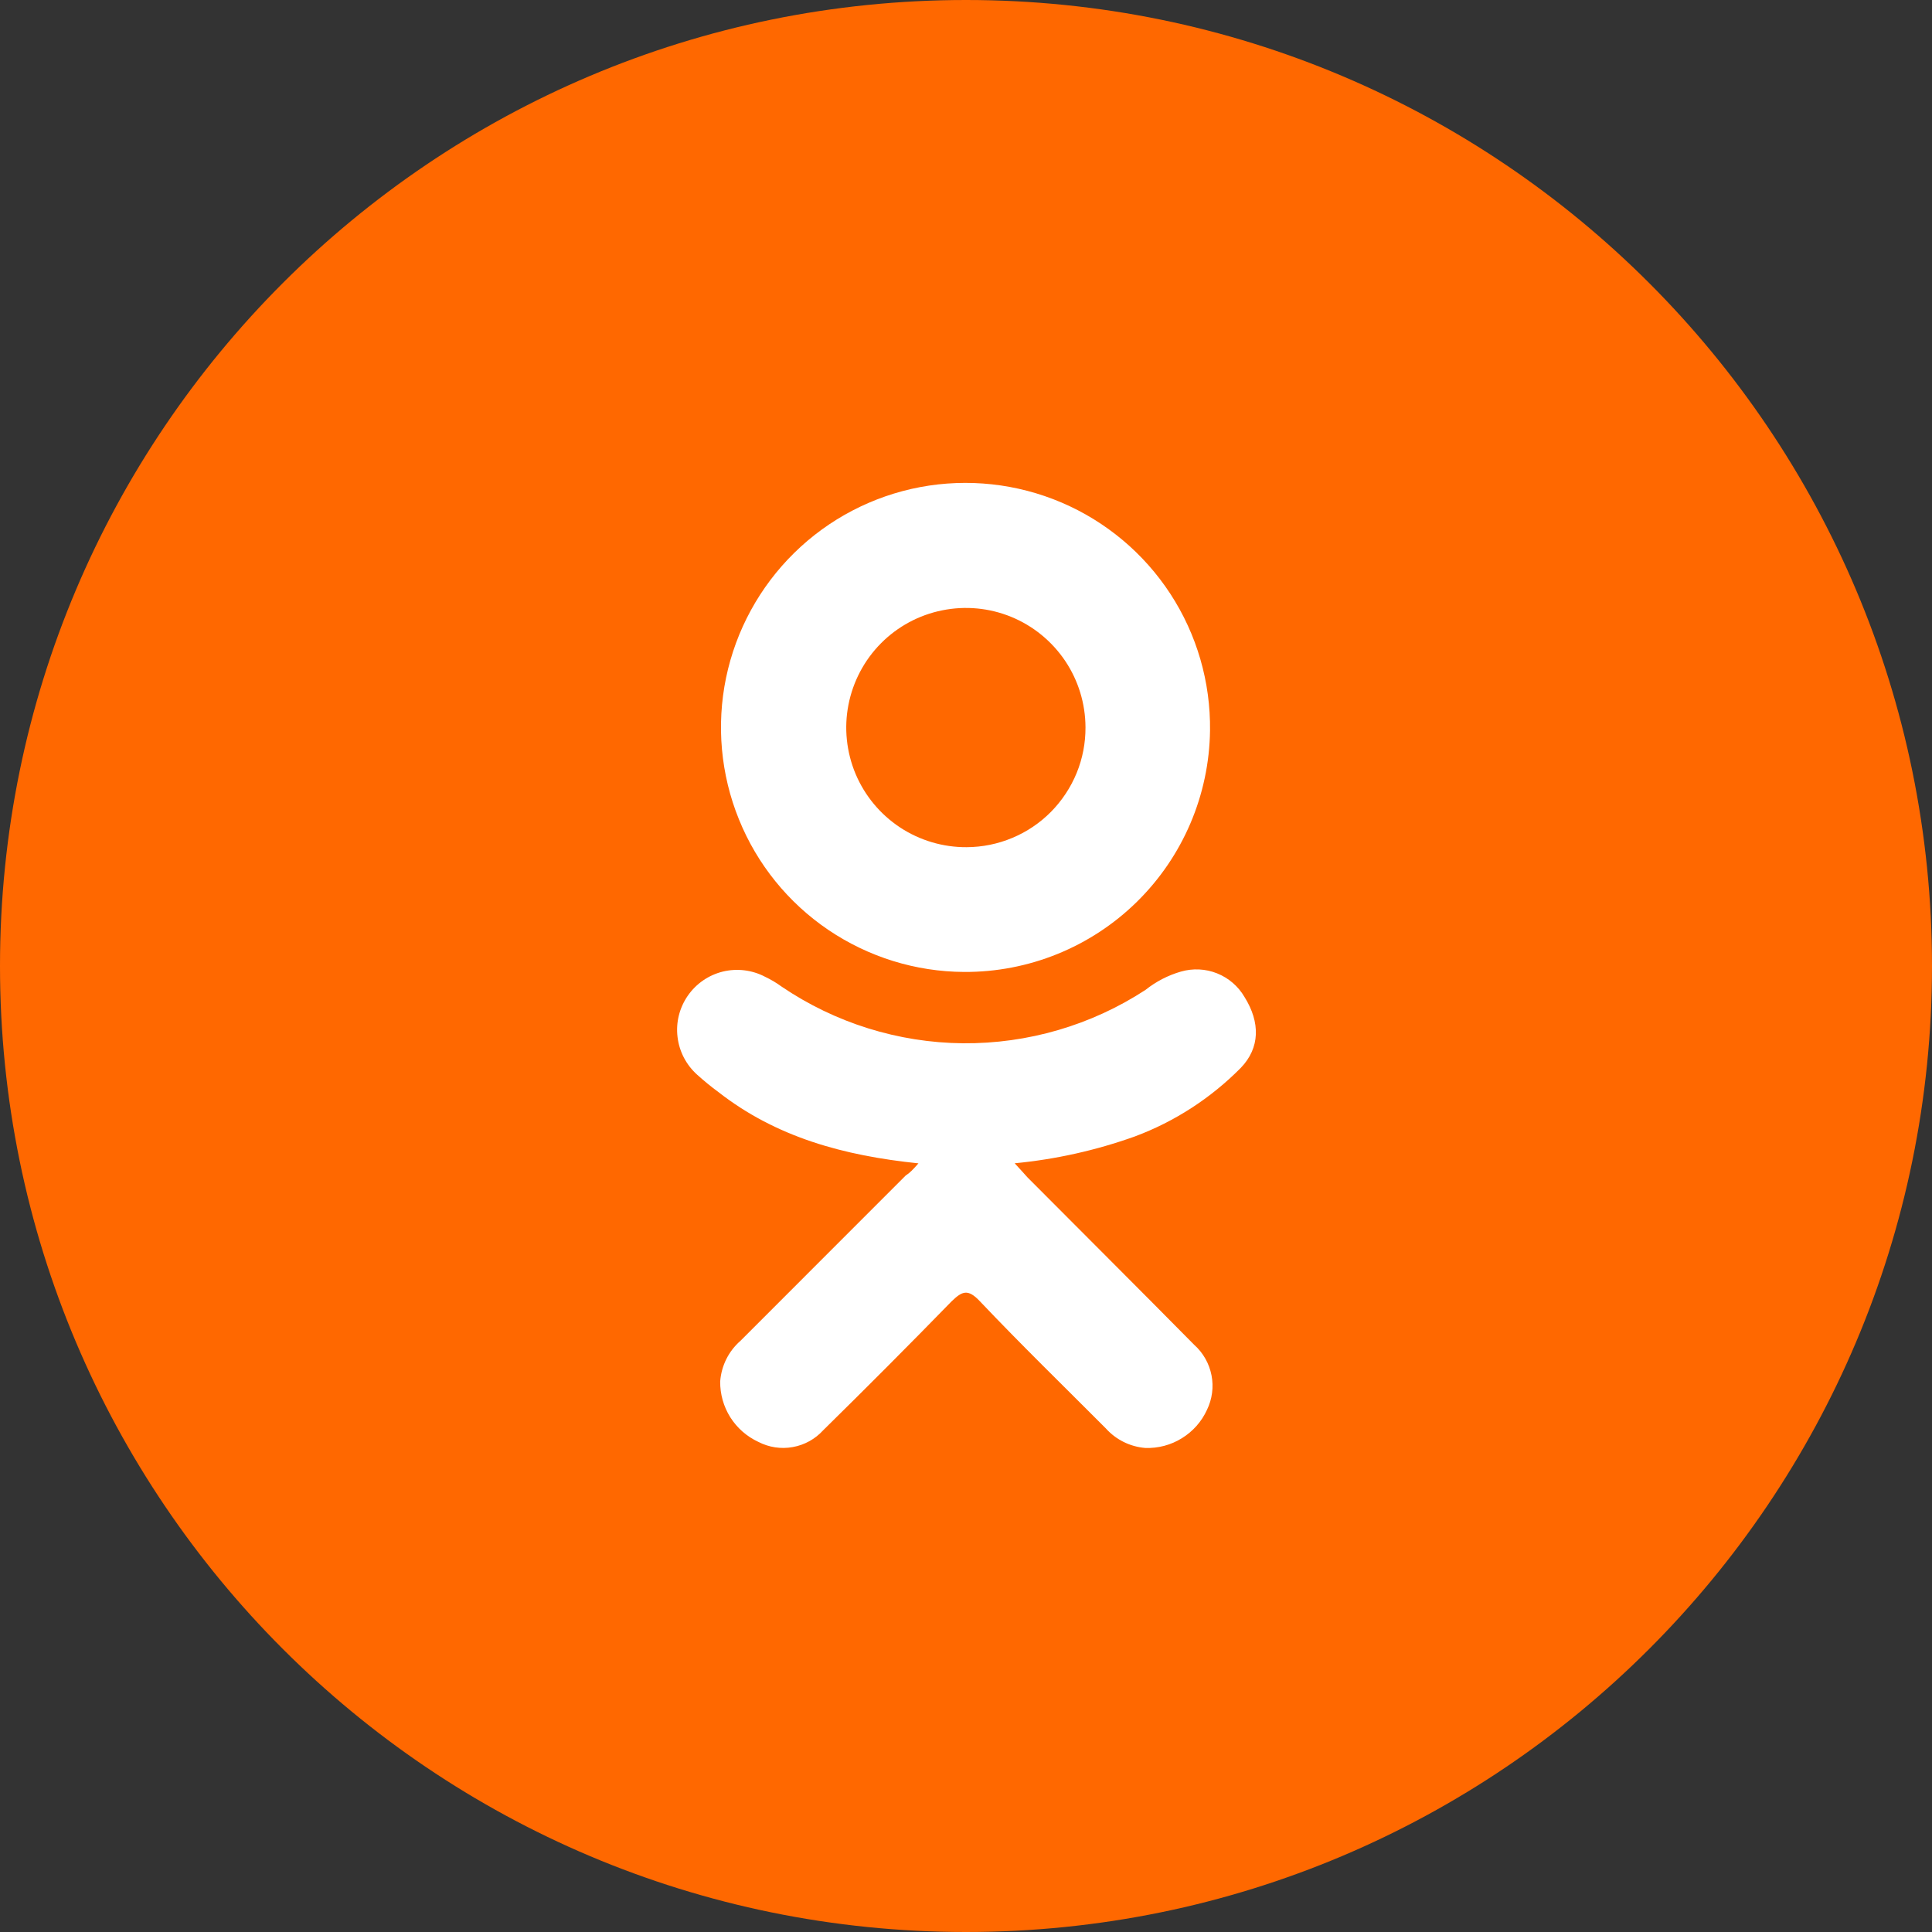 <?xml version="1.0" encoding="UTF-8"?> <svg xmlns="http://www.w3.org/2000/svg" width="26" height="26" viewBox="0 0 26 26" fill="none"><rect x="0" y="0" width="26" height="26" fill="#333333" stroke="none"/><g clip-path="url(#clip0_5_437)"><path d="M13 26C20.18 26 26 20.18 26 13C26 5.82 20.18 0 13 0C5.82 0 0 5.82 0 13C0 20.18 5.82 26 13 26Z" fill="#FF6800"></path><path d="M12.36 15.656C11.353 15.552 10.445 15.304 9.666 14.695C9.568 14.623 9.473 14.545 9.382 14.463C9.235 14.331 9.141 14.151 9.118 13.955C9.094 13.759 9.144 13.562 9.256 13.4C9.368 13.238 9.536 13.122 9.728 13.075C9.919 13.029 10.121 13.053 10.296 13.145C10.374 13.182 10.448 13.226 10.518 13.277C11.239 13.766 12.089 14.032 12.96 14.04C13.831 14.047 14.686 13.798 15.415 13.322C15.557 13.209 15.719 13.125 15.893 13.075C16.053 13.029 16.224 13.037 16.379 13.099C16.534 13.161 16.664 13.273 16.748 13.417C16.962 13.759 16.958 14.102 16.697 14.372C16.294 14.779 15.808 15.094 15.272 15.294C14.75 15.481 14.207 15.602 13.655 15.655C13.739 15.745 13.778 15.79 13.826 15.843C14.575 16.596 15.326 17.343 16.072 18.099C16.192 18.206 16.273 18.35 16.304 18.508C16.335 18.665 16.313 18.829 16.243 18.973C16.171 19.131 16.053 19.264 15.905 19.355C15.757 19.447 15.586 19.492 15.412 19.486C15.208 19.469 15.018 19.375 14.882 19.223C14.316 18.655 13.741 18.096 13.187 17.512C13.026 17.341 12.949 17.375 12.807 17.512C12.237 18.097 11.661 18.675 11.079 19.247C10.971 19.366 10.827 19.446 10.669 19.474C10.511 19.503 10.348 19.478 10.205 19.404C10.05 19.332 9.919 19.217 9.828 19.073C9.737 18.928 9.69 18.761 9.692 18.59C9.708 18.379 9.806 18.182 9.966 18.043C10.706 17.304 11.447 16.562 12.189 15.819C12.244 15.785 12.289 15.737 12.36 15.656Z" fill="white"></path><path d="M12.974 13.08C12.322 13.077 11.687 12.879 11.147 12.514C10.607 12.148 10.188 11.63 9.944 11.026C9.699 10.422 9.639 9.759 9.771 9.121C9.904 8.482 10.223 7.898 10.688 7.441C11.153 6.984 11.743 6.676 12.384 6.555C13.024 6.435 13.686 6.507 14.286 6.763C14.885 7.019 15.395 7.447 15.751 7.993C16.107 8.539 16.292 9.179 16.284 9.83C16.273 10.699 15.919 11.528 15.299 12.137C14.679 12.746 13.843 13.085 12.974 13.08ZM14.608 9.788C14.607 9.469 14.512 9.158 14.334 8.893C14.156 8.629 13.904 8.423 13.61 8.302C13.315 8.181 12.991 8.15 12.678 8.214C12.366 8.277 12.08 8.431 11.855 8.658C11.631 8.884 11.479 9.172 11.418 9.485C11.357 9.797 11.391 10.121 11.514 10.415C11.638 10.709 11.846 10.959 12.112 11.135C12.378 11.31 12.69 11.403 13.009 11.401C13.22 11.4 13.428 11.358 13.623 11.276C13.818 11.195 13.994 11.076 14.143 10.926C14.291 10.776 14.409 10.598 14.489 10.403C14.569 10.208 14.609 9.999 14.608 9.788Z" fill="white"></path></g><defs><clipPath id="clip0_5_437"><rect width="26" height="26" fill="white"></rect></clipPath></defs></svg> 